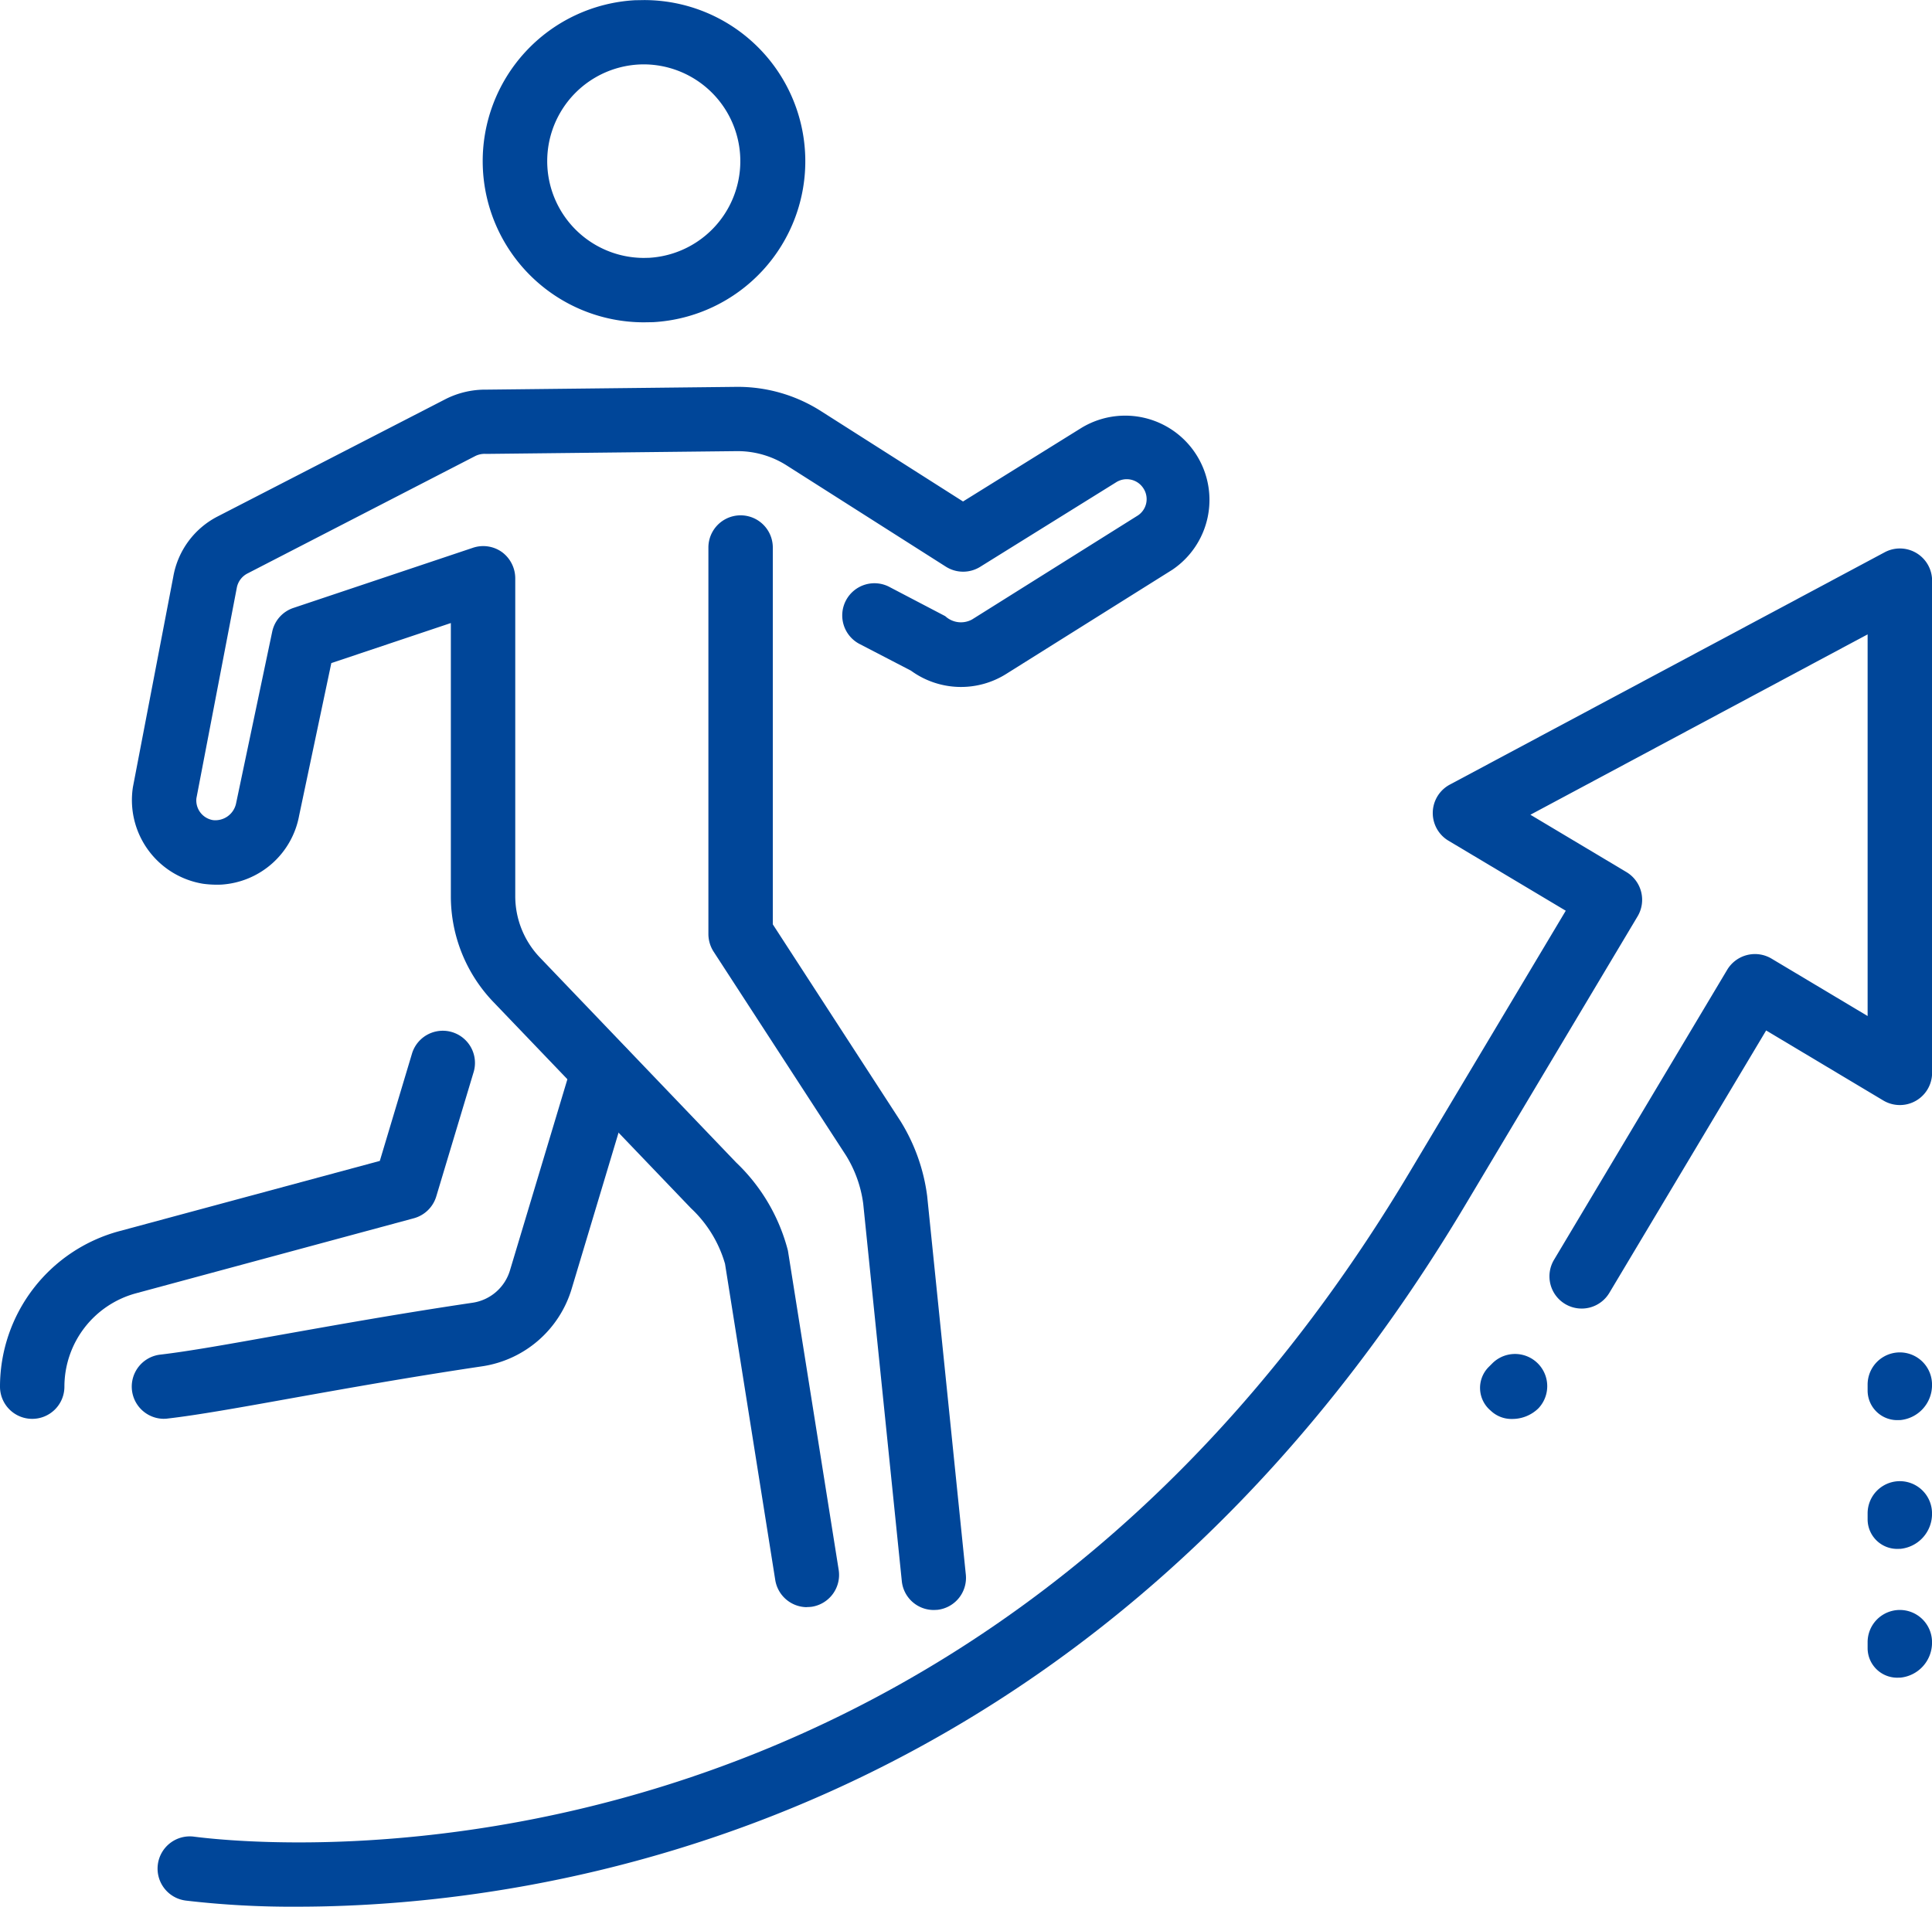 <svg xmlns="http://www.w3.org/2000/svg" width="76.132" height="75.145" viewBox="0 0 76.132 75.145">
  <g id="career_x2C__rise_x2C__mission_x2C__career_objective_x2C__up" transform="translate(0)">
    <g id="Group_2746" data-name="Group 2746" transform="translate(0 0)">
      <g id="XMLID_5739_" transform="translate(0 40.609)">
        <g id="XMLID_5934_" transform="translate(5.197 0.313)">
          <path id="Path_3238" data-name="Path 3238" d="M4.315,32.117a1.269,1.269,0,0,1-.145-2.53c1.112-.129,2.715-.416,4.69-.771,2.157-.383,4.743-.848,7.618-1.274a1.816,1.816,0,0,0,1.467-1.269l2.477-8.245a1.268,1.268,0,0,1,2.429.728L20.376,27a4.351,4.351,0,0,1-3.525,3.048c-2.847.424-5.41.883-7.545,1.264-2.04.368-3.695.662-4.845.794a.957.957,0,0,1-.147.01Z" transform="translate(-3.048 -17.122)" fill="#004699"/>
        </g>
        <g id="XMLID_5931_">
          <path id="Path_3239" data-name="Path 3239" d="M2.269,32.309A1.269,1.269,0,0,1,1,31.04a6.353,6.353,0,0,1,4.692-6.126l10.275-2.771L17.239,17.9a1.268,1.268,0,0,1,2.429.728l-1.477,4.916a1.27,1.27,0,0,1-.886.86L6.35,27.363A3.816,3.816,0,0,0,3.538,31.04a1.268,1.268,0,0,1-1.269,1.269Z" transform="translate(-1 -16.999)" fill="#004699"/>
        </g>
      </g>
      <g id="Group_2743" data-name="Group 2743" transform="translate(19.026)">
        <path id="Path_3240" data-name="Path 3240" d="M14.846,13.7a6.352,6.352,0,0,1-.358-12.694L14.851,1a6.352,6.352,0,0,1,.358,12.694Zm.005-10.166a3.814,3.814,0,1,0-.005,7.628l.213-.005a3.815,3.815,0,0,0-.208-7.623Z" transform="translate(-8.497 -0.997)" fill="#004699"/>
      </g>
      <g id="XMLID_5654_" transform="translate(5.197 15.246)">
        <path id="Path_3241" data-name="Path 3241" d="M29.647,55.1A1.271,1.271,0,0,1,28.4,54.027l-1.979-12.46a4.825,4.825,0,0,0-1.342-2.19L17.3,31.256a6.017,6.017,0,0,1-1.683-4.185V16.314l-4.71,1.578L9.639,23.9a3.327,3.327,0,0,1-3.076,2.723,4.107,4.107,0,0,1-.705-.033,3.341,3.341,0,0,1-2.769-3.812l1.589-8.283a3.309,3.309,0,0,1,1.751-2.383l8.984-4.626a3.472,3.472,0,0,1,1.614-.371l9.821-.109A6.093,6.093,0,0,1,30.2,7.96l5.6,3.563,4.649-2.89a3.321,3.321,0,0,1,3.6,5.58l-6.537,4.1a3.347,3.347,0,0,1-3.763-.122l-2-1.038a1.269,1.269,0,1,1,1.18-2.246L35.1,16.043a.91.91,0,0,0,1.061.127l6.535-4.1a.773.773,0,0,0,.211-1.066.78.78,0,0,0-1.084-.231L36.473,14.1a1.271,1.271,0,0,1-1.35-.008L28.847,10.1a3.6,3.6,0,0,0-1.929-.561h-.041l-9.872.109a.823.823,0,0,0-.429.086L7.594,14.365a.8.8,0,0,0-.414.571L5.591,23.219a.786.786,0,0,0,.66.863.835.835,0,0,0,.9-.647l1.426-6.778a1.263,1.263,0,0,1,.837-.939l7.073-2.37a1.271,1.271,0,0,1,1.145.17,1.288,1.288,0,0,1,.523,1.035V27.074A3.5,3.5,0,0,0,19.13,29.5l7.73,8.075a7.312,7.312,0,0,1,2.04,3.474l2,12.582a1.271,1.271,0,0,1-1.056,1.452,1.816,1.816,0,0,1-.2.013Z" transform="translate(-3.048 -7.005)" fill="#004699"/>
      </g>
      <g id="XMLID_5650_" transform="translate(27.915 20.31)">
        <path id="Path_3242" data-name="Path 3242" d="M20.88,52.142A1.265,1.265,0,0,1,19.621,51L18.1,36.121a4.815,4.815,0,0,0-.673-1.886L12.2,26.188A1.291,1.291,0,0,1,12,25.5V10.269a1.269,1.269,0,0,1,2.538,0V25.12l5.035,7.76a7.38,7.38,0,0,1,1.048,2.949l1.523,14.917a1.268,1.268,0,0,1-1.132,1.391c-.046,0-.086.005-.132.005Z" transform="translate(-12 -9)" fill="#004699"/>
      </g>
      <g id="Group_2744" data-name="Group 2744" transform="translate(6.223 21.615)">
        <path id="Path_3243" data-name="Path 3243" d="M8.941,63.044a35.788,35.788,0,0,1-4.378-.239,1.27,1.27,0,1,1,.317-2.52c3.071.393,30.5,2.946,47.88-26.162l6.169-10.331-4.624-2.761a1.27,1.27,0,0,1,.056-2.21L71.5,9.663a1.27,1.27,0,0,1,1.865,1.124V30.181a1.271,1.271,0,0,1-1.921,1.091l-4.619-2.761L60.653,38.842a1.27,1.27,0,1,1-2.182-1.3l6.821-11.425a1.276,1.276,0,0,1,1.743-.439l3.789,2.264V12.9L57.536,20.009l3.786,2.261a1.274,1.274,0,0,1,.439,1.741L54.943,35.434C40.193,60.126,18.409,63.044,8.941,63.044Z" transform="translate(-3.452 -9.514)" fill="#004699"/>
      </g>
      <g id="XMLID_43_" transform="translate(58.32 53.338)">
        <path id="Path_3244" data-name="Path 3244" d="M25.25,24.6a1.184,1.184,0,0,1-.85-.33,1.168,1.168,0,0,1-.089-1.705l.178-.178a1.269,1.269,0,0,1,1.794,1.794,1.47,1.47,0,0,1-1.033.419Z" transform="translate(-23.981 -22.015)" fill="#004699"/>
      </g>
      <g id="Group_2745" data-name="Group 2745" transform="translate(73.595 53.3)">
        <g id="XMLID_42_">
          <path id="Path_3245" data-name="Path 3245" d="M31.269,24.665A1.167,1.167,0,0,1,30,23.523v-.254a1.269,1.269,0,0,1,2.538,0,1.384,1.384,0,0,1-1.269,1.4Z" transform="translate(-30 -22)" fill="#004699"/>
        </g>
        <g id="XMLID_39_" transform="translate(0 5.075)">
          <path id="Path_3246" data-name="Path 3246" d="M31.269,26.665A1.167,1.167,0,0,1,30,25.523v-.254a1.269,1.269,0,0,1,2.538,0,1.384,1.384,0,0,1-1.269,1.4Z" transform="translate(-30 -24)" fill="#004699"/>
        </g>
        <g id="XMLID_461_" transform="translate(0 10.151)">
          <path id="Path_3247" data-name="Path 3247" d="M31.269,28.665A1.167,1.167,0,0,1,30,27.523v-.254a1.269,1.269,0,0,1,2.538,0,1.384,1.384,0,0,1-1.269,1.4Z" transform="translate(-30 -26)" fill="#004699"/>
        </g>
      </g>
    </g>
  </g>
</svg>
